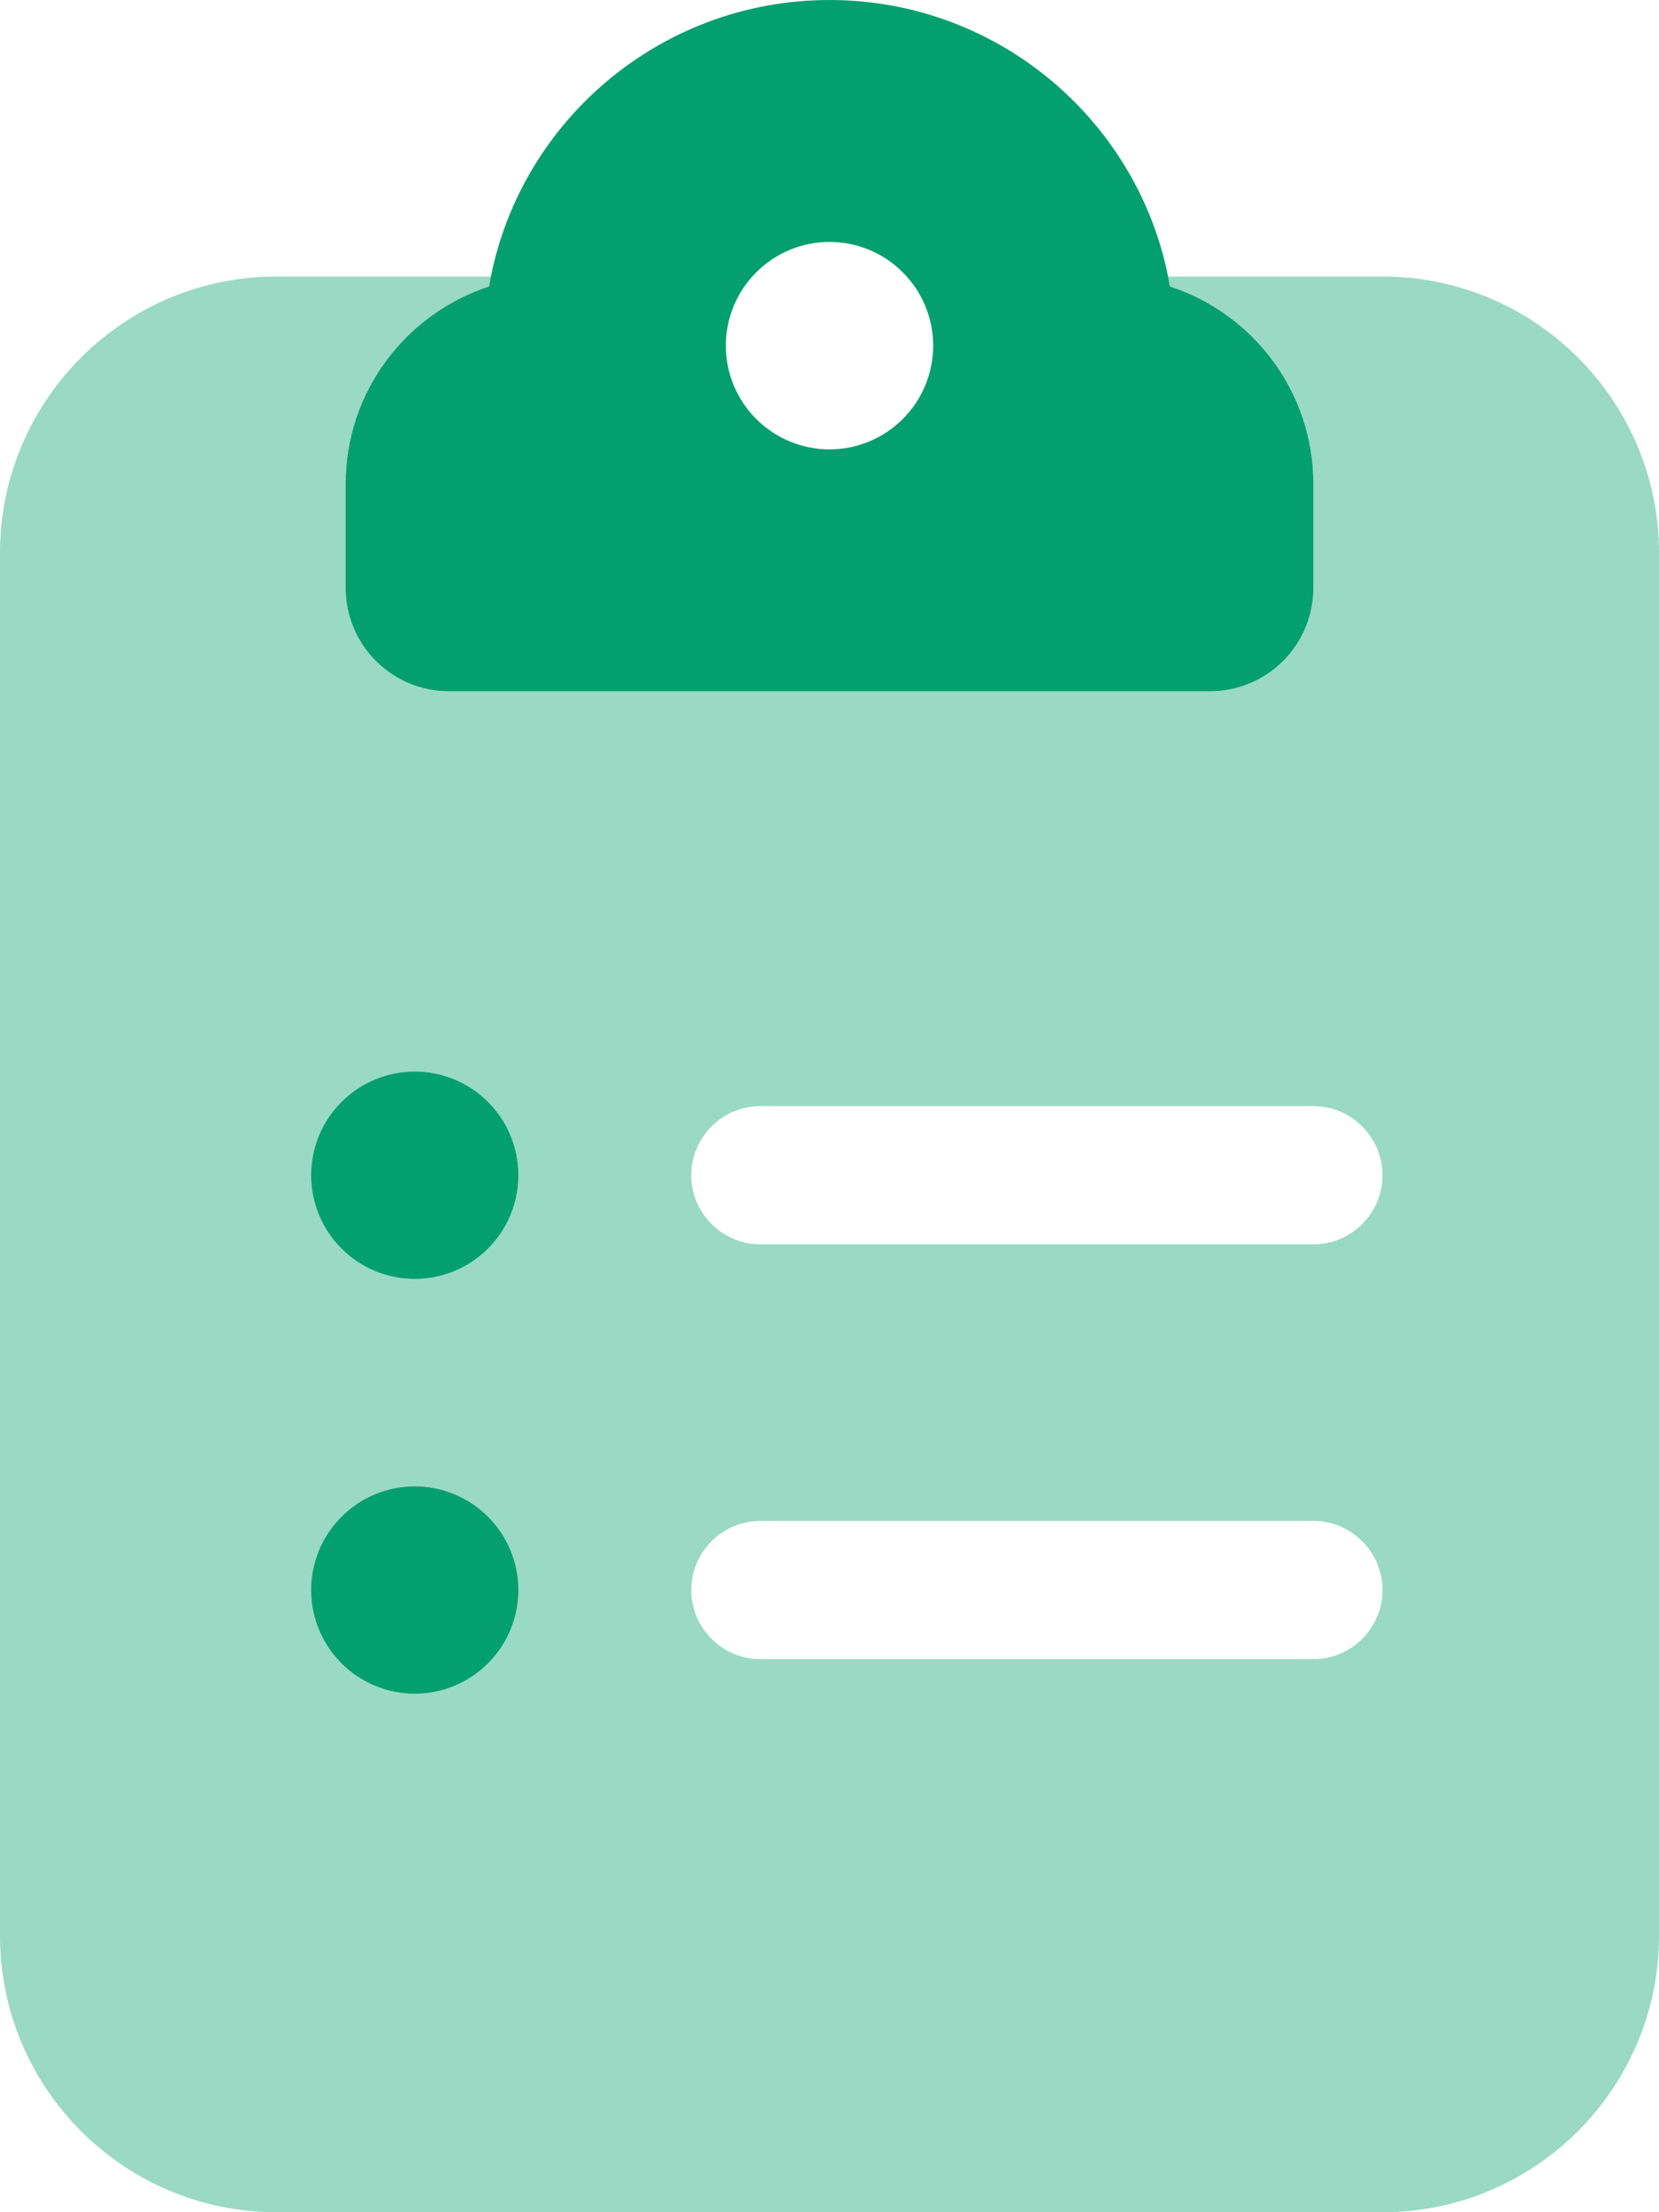 <svg width="33" height="44" viewBox="0 0 33 44" fill="none" xmlns="http://www.w3.org/2000/svg">
<g clip-path="url(#clip0_60848_44901)">
<path opacity="0.4" d="M0 11V38.5C0 41.534 2.466 44 5.5 44H27.5C30.534 44 33 41.534 33 38.5V11C33 7.966 30.534 5.5 27.5 5.5H23.238C23.255 5.569 23.263 5.638 23.272 5.698C24.93 6.239 26.125 7.795 26.125 9.625V11.688C26.125 12.831 25.206 13.75 24.062 13.75H16.5H8.938C7.795 13.75 6.875 12.831 6.875 11.688V9.625C6.875 7.795 8.07 6.239 9.728 5.698C9.737 5.629 9.754 5.56 9.762 5.5H5.5C2.466 5.5 0 7.966 0 11ZM10.312 23.375C10.312 23.922 10.095 24.447 9.708 24.833C9.322 25.22 8.797 25.438 8.25 25.438C7.703 25.438 7.178 25.22 6.792 24.833C6.405 24.447 6.188 23.922 6.188 23.375C6.188 22.828 6.405 22.303 6.792 21.917C7.178 21.53 7.703 21.312 8.25 21.312C8.797 21.312 9.322 21.53 9.708 21.917C10.095 22.303 10.312 22.828 10.312 23.375ZM10.312 31.625C10.312 32.172 10.095 32.697 9.708 33.083C9.322 33.47 8.797 33.688 8.25 33.688C7.703 33.688 7.178 33.47 6.792 33.083C6.405 32.697 6.188 32.172 6.188 31.625C6.188 31.078 6.405 30.553 6.792 30.167C7.178 29.78 7.703 29.562 8.25 29.562C8.797 29.562 9.322 29.78 9.708 30.167C10.095 30.553 10.312 31.078 10.312 31.625ZM13.75 23.375C13.75 22.619 14.369 22 15.125 22H26.125C26.881 22 27.5 22.619 27.5 23.375C27.5 24.131 26.881 24.75 26.125 24.75H15.125C14.369 24.75 13.75 24.131 13.75 23.375ZM13.75 31.625C13.75 30.869 14.369 30.25 15.125 30.25H26.125C26.881 30.25 27.5 30.869 27.5 31.625C27.5 32.381 26.881 33 26.125 33H15.125C14.369 33 13.75 32.381 13.75 31.625Z" fill="#03A06D"/>
<path d="M9.728 5.698C10.278 2.466 13.105 0 16.5 0C19.895 0 22.722 2.466 23.272 5.698C24.93 6.239 26.125 7.795 26.125 9.625V11.688C26.125 12.831 25.206 13.75 24.062 13.75H16.5H8.938C7.795 13.75 6.875 12.831 6.875 11.688V9.625C6.875 7.795 8.07 6.239 9.728 5.698ZM18.562 6.875C18.562 6.328 18.345 5.803 17.958 5.417C17.572 5.03 17.047 4.812 16.5 4.812C15.953 4.812 15.428 5.03 15.042 5.417C14.655 5.803 14.438 6.328 14.438 6.875C14.438 7.422 14.655 7.947 15.042 8.333C15.428 8.72 15.953 8.938 16.5 8.938C17.047 8.938 17.572 8.72 17.958 8.333C18.345 7.947 18.562 7.422 18.562 6.875ZM6.188 23.375C6.188 22.828 6.405 22.303 6.792 21.917C7.178 21.53 7.703 21.312 8.25 21.312C8.797 21.312 9.322 21.53 9.708 21.917C10.095 22.303 10.312 22.828 10.312 23.375C10.312 23.922 10.095 24.447 9.708 24.833C9.322 25.22 8.797 25.438 8.25 25.438C7.703 25.438 7.178 25.22 6.792 24.833C6.405 24.447 6.188 23.922 6.188 23.375ZM6.188 31.625C6.188 31.078 6.405 30.553 6.792 30.167C7.178 29.78 7.703 29.562 8.25 29.562C8.797 29.562 9.322 29.78 9.708 30.167C10.095 30.553 10.312 31.078 10.312 31.625C10.312 32.172 10.095 32.697 9.708 33.083C9.322 33.47 8.797 33.688 8.25 33.688C7.703 33.688 7.178 33.47 6.792 33.083C6.405 32.697 6.188 32.172 6.188 31.625Z" fill="#03A06D"/>
</g>
<defs>
<clipPath id="clip0_60848_44901">
<rect width="33" height="44" fill="white"/>
</clipPath>
</defs>
</svg>
